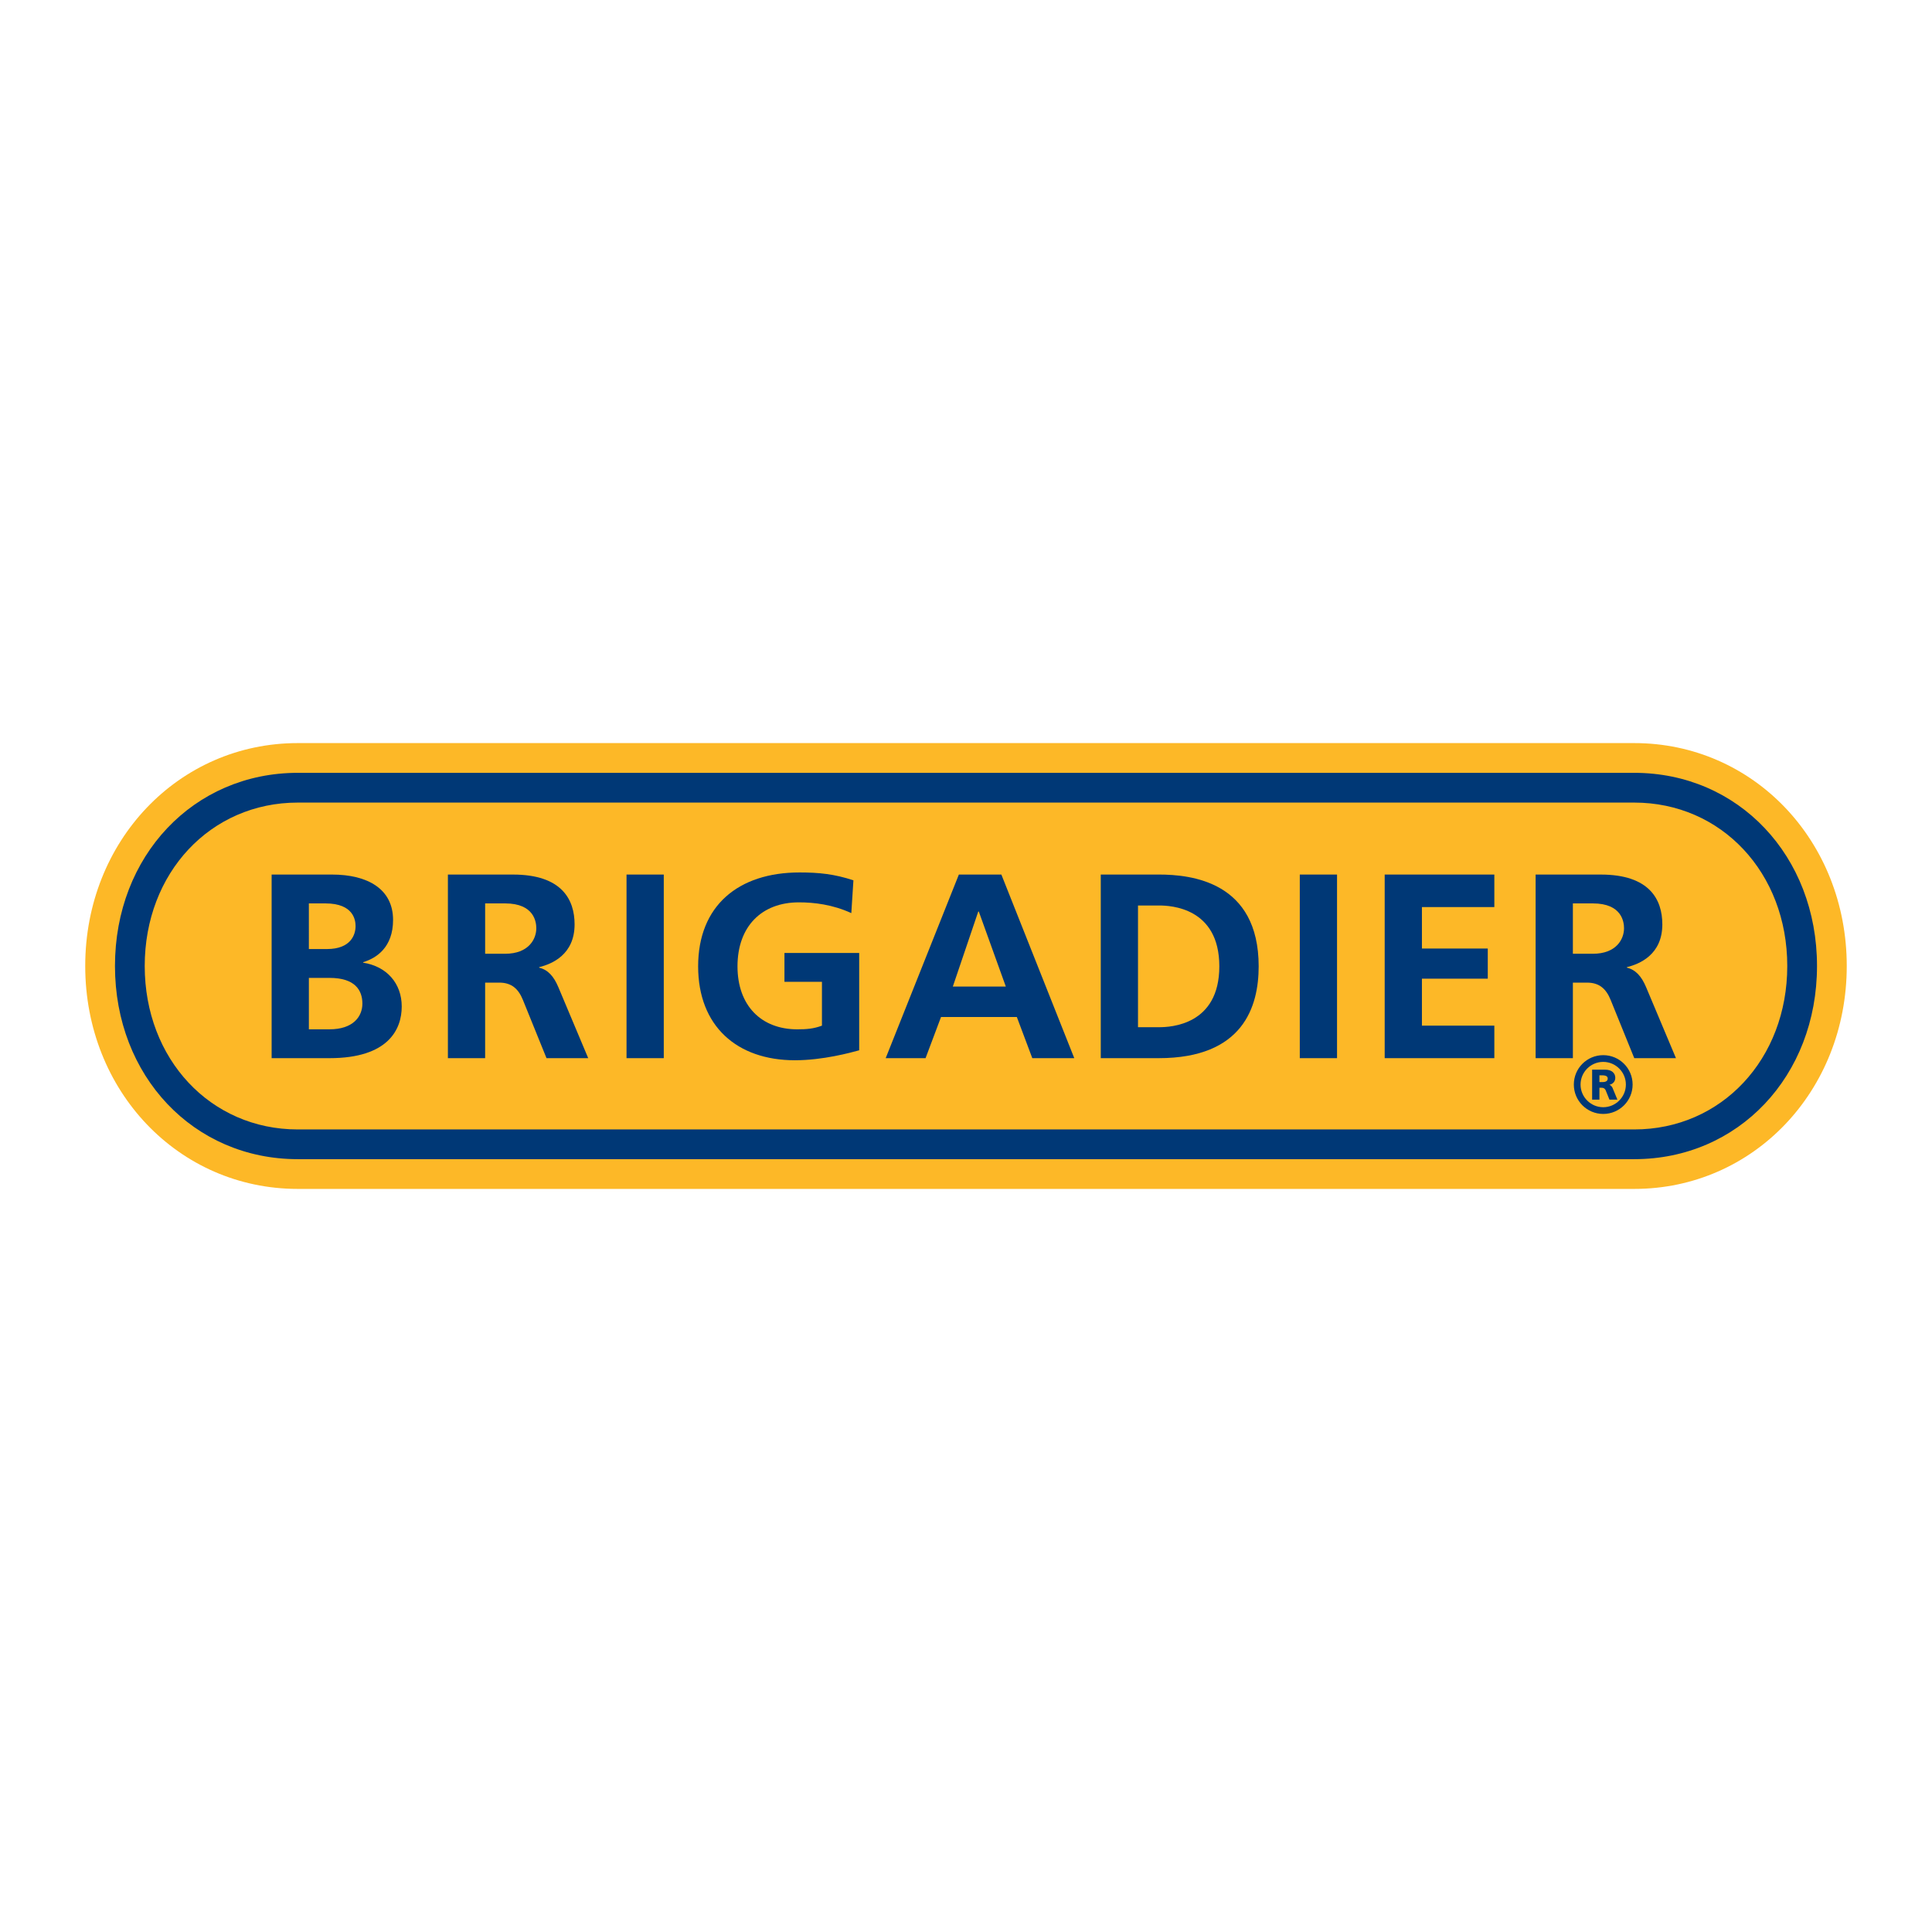 <?xml version="1.0" encoding="utf-8"?>
<!-- Generator: Adobe Illustrator 13.0.0, SVG Export Plug-In . SVG Version: 6.00 Build 14948)  -->
<!DOCTYPE svg PUBLIC "-//W3C//DTD SVG 1.0//EN" "http://www.w3.org/TR/2001/REC-SVG-20010904/DTD/svg10.dtd">
<svg version="1.0" id="Layer_1" xmlns="http://www.w3.org/2000/svg" xmlns:xlink="http://www.w3.org/1999/xlink" x="0px" y="0px"
	 width="192.756px" height="192.756px" viewBox="0 0 192.756 192.756" enable-background="new 0 0 192.756 192.756"
	 xml:space="preserve">
<g>
	<polygon fill-rule="evenodd" clip-rule="evenodd" fill="#FFFFFF" points="0,0 192.756,0 192.756,192.756 0,192.756 0,0 	"/>
	<path fill-rule="evenodd" clip-rule="evenodd" fill="#FDB827" d="M29.711,74.138c-11.892,0-21.208,9.77-21.208,22.24
		c0,12.472,9.316,22.24,21.208,22.24h133.333c11.892,0,21.207-9.769,21.207-22.24c0-12.471-9.315-22.24-21.207-22.24H29.711
		L29.711,74.138z"/>
	<path fill-rule="evenodd" clip-rule="evenodd" fill="#003876" d="M29.711,77.105c-10.399,0-18.24,8.285-18.24,19.272
		c0,10.988,7.841,19.274,18.24,19.274h133.333c10.398,0,18.239-8.286,18.239-19.274c0-10.987-7.841-19.272-18.239-19.272H29.711
		L29.711,77.105z M14.439,96.378c0-9.295,6.565-16.304,15.272-16.304h133.333c8.707,0,15.272,7.009,15.272,16.304
		c0,9.296-6.565,16.307-15.272,16.307H29.711C21.004,112.685,14.439,105.674,14.439,96.378L14.439,96.378z"/>
	<path fill-rule="evenodd" clip-rule="evenodd" fill="#003876" d="M30.817,90.133h1.648c2.879,0,3.009,1.753,3.009,2.277
		c0,0.811-0.445,2.277-2.852,2.277h-1.806V90.133L30.817,90.133z M27.101,87.254v18.319h5.783c5.862,0,7.197-2.878,7.197-5.155
		c0-2.303-1.492-4.004-3.847-4.371v-0.052c1.309-0.392,2.983-1.466,2.983-4.213c0-3.088-2.538-4.528-6.098-4.528H27.101
		L27.101,87.254z M30.817,97.565h2.067c2.565,0,3.271,1.257,3.271,2.564c0,1.309-0.942,2.565-3.271,2.565h-2.067V97.565
		L30.817,97.565z"/>
	<path fill-rule="evenodd" clip-rule="evenodd" fill="#003876" d="M48.403,90.133h1.989c2.931,0,3.114,1.885,3.114,2.486
		c0,1.073-0.759,2.538-3.114,2.538h-1.989V90.133L48.403,90.133z M44.687,87.254v18.319h3.716v-7.537h1.413
		c1.23,0,1.91,0.628,2.355,1.728l2.355,5.81h4.161l-2.983-7.092c-0.444-1.047-1.02-1.728-1.91-1.937v-0.053
		c1.283-0.314,3.533-1.256,3.533-4.266c0-2.459-1.256-4.972-6.15-4.972H44.687L44.687,87.254z"/>
	<polygon fill-rule="evenodd" clip-rule="evenodd" fill="#003876" points="62.509,87.254 66.225,87.254 66.225,105.573 
		62.509,105.573 62.509,87.254 	"/>
	<path fill-rule="evenodd" clip-rule="evenodd" fill="#003876" d="M84.937,91.101c-1.884-0.864-3.742-1.073-5.233-1.073
		c-3.717,0-6.124,2.408-6.124,6.386c0,3.899,2.355,6.282,5.966,6.282c0.917,0,1.623-0.053,2.46-0.367v-4.371h-3.742v-2.878h7.458
		v9.709c-0.864,0.235-3.612,0.994-6.412,0.994c-5.783,0-9.657-3.401-9.657-9.369c0-6.045,4.004-9.369,10.128-9.369
		c1.911,0,3.481,0.158,5.365,0.786L84.937,91.101L84.937,91.101z"/>
	<path fill-rule="evenodd" clip-rule="evenodd" fill="#003876" d="M95.064,98.429l2.538-7.485h0.053l2.696,7.485H95.064
		L95.064,98.429z M95.666,87.254l-7.301,18.319h3.978l1.544-4.108h7.562l1.544,4.108h4.188l-7.274-18.319H95.666L95.666,87.254z"/>
	<path fill-rule="evenodd" clip-rule="evenodd" fill="#003876" d="M113.539,90.342h2.121c1.125,0,5.992,0.208,5.992,6.071
		s-4.867,6.071-5.992,6.071h-2.121V90.342L113.539,90.342z M109.824,87.254v18.319h5.783c8.428,0,9.971-5.155,9.971-9.16
		c0-8.454-6.726-9.16-9.971-9.16H109.824L109.824,87.254z"/>
	<polygon fill-rule="evenodd" clip-rule="evenodd" fill="#003876" points="129.68,87.254 133.396,87.254 133.396,105.573 
		129.68,105.573 129.68,87.254 	"/>
	<polygon fill-rule="evenodd" clip-rule="evenodd" fill="#003876" points="149.09,87.254 149.09,90.499 141.866,90.499 
		141.866,94.635 148.436,94.635 148.436,97.643 141.866,97.643 141.866,102.328 149.09,102.328 149.09,105.573 138.151,105.573 
		138.151,87.254 149.09,87.254 	"/>
	<path fill-rule="evenodd" clip-rule="evenodd" fill="#003876" d="M156.927,90.133h1.989c2.931,0,3.113,1.885,3.113,2.486
		c0,1.073-0.759,2.538-3.113,2.538h-1.989V90.133L156.927,90.133z M153.209,87.254v18.319h3.718v-7.537h1.414
		c1.229,0,1.909,0.628,2.354,1.728l2.356,5.81h4.16l-2.983-7.092c-0.443-1.047-1.021-1.728-1.91-1.937v-0.053
		c1.282-0.314,3.533-1.256,3.533-4.266c0-2.459-1.256-4.972-6.15-4.972H153.209L153.209,87.254z"/>
	<path fill-rule="evenodd" clip-rule="evenodd" fill="#003876" d="M159.576,107.287h0.319c0.065,0,0.508-0.008,0.508,0.312
		c0,0.122-0.041,0.36-0.508,0.36h-0.319V107.287L159.576,107.287z M158.847,106.723v2.99h0.729v-1.188h0.229
		c0.271,0,0.369,0.196,0.386,0.237l0.385,0.95h0.794l-0.482-1.163c-0.017-0.05-0.131-0.263-0.312-0.312v-0.009
		c0.278-0.058,0.582-0.278,0.582-0.696c0-0.457-0.345-0.811-1.008-0.811H158.847L158.847,106.723z M157.021,108.206
		c0,1.621,1.311,2.932,2.933,2.932s2.932-1.311,2.932-2.932c0-1.622-1.31-2.933-2.932-2.933S157.021,106.584,157.021,108.206
		L157.021,108.206z M157.692,108.206c0-1.245,1.016-2.261,2.261-2.261s2.261,1.016,2.261,2.261c0,1.244-1.016,2.261-2.261,2.261
		S157.692,109.45,157.692,108.206L157.692,108.206z"/>
</g>
</svg>
